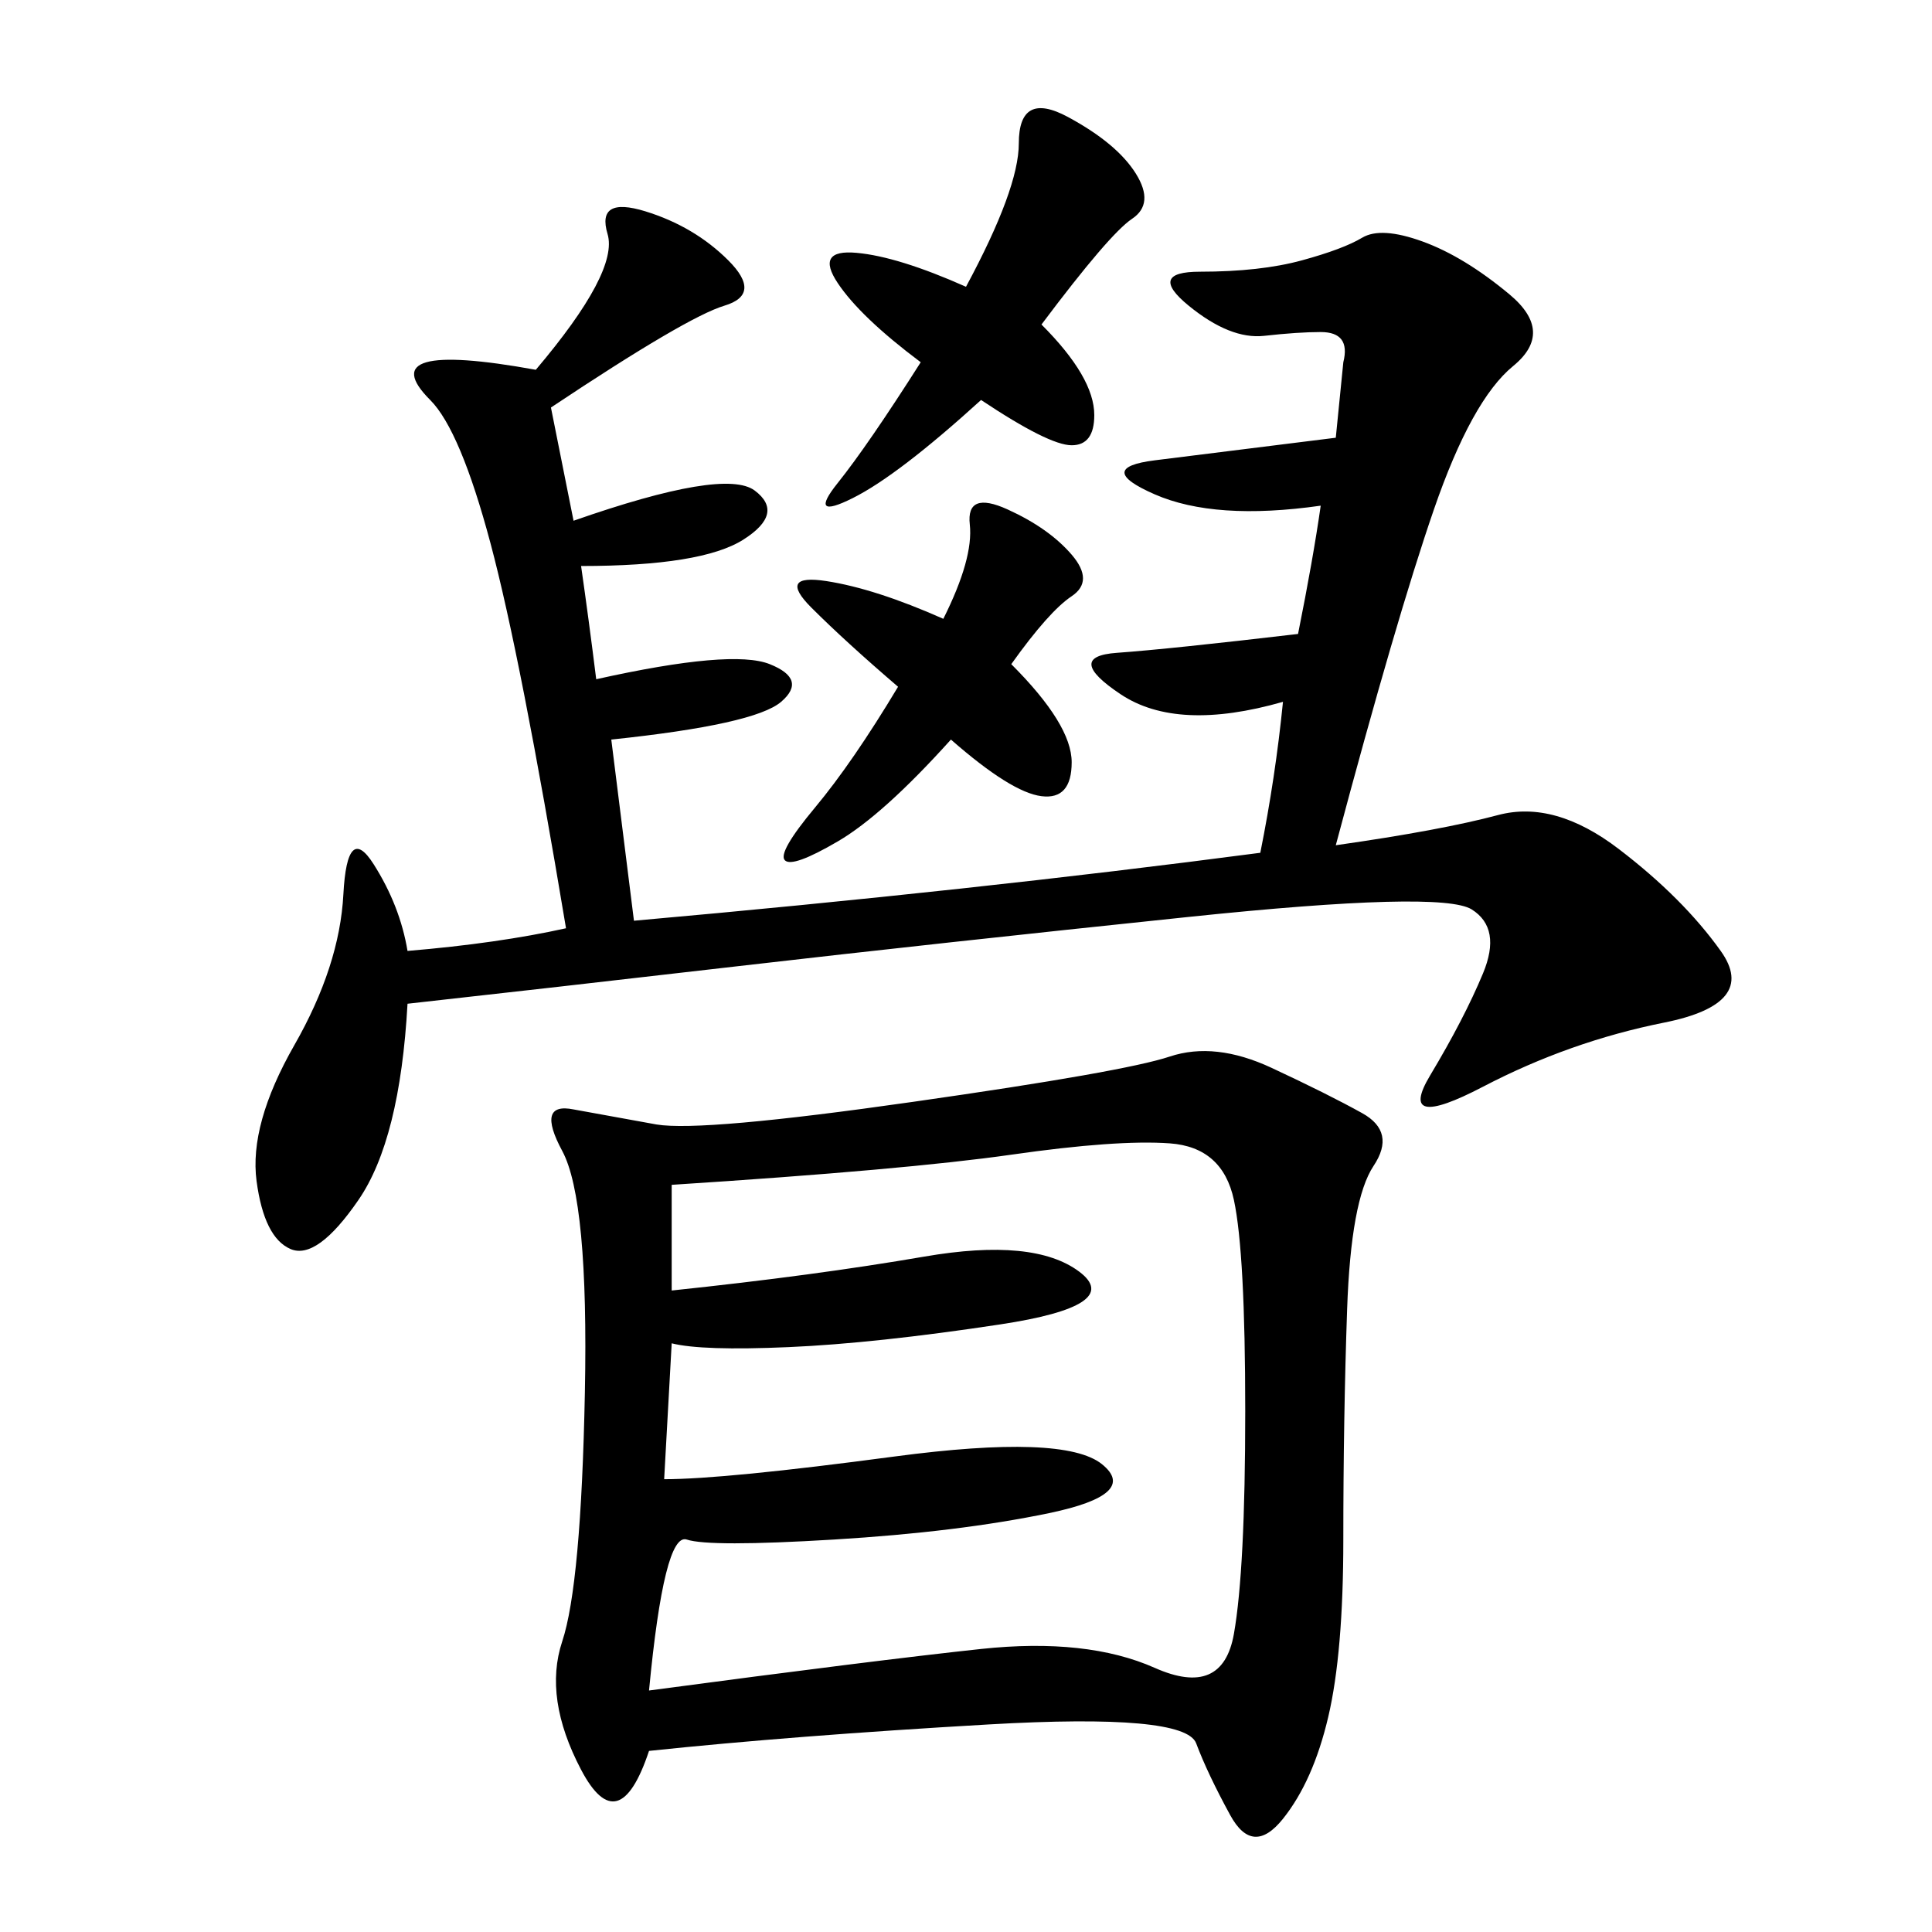 <svg xmlns="http://www.w3.org/2000/svg" xmlns:xlink="http://www.w3.org/1999/xlink" width="300" height="300"><path d="M100.78 271.88Q96.09 285.94 90.23 274.80Q84.38 263.67 87.30 254.88Q90.23 246.09 90.82 216.21Q91.41 186.33 87.30 178.71Q83.20 171.09 89.06 172.27L89.06 172.27L101.95 174.61Q108.98 175.78 141.80 171.09Q174.61 166.41 181.64 164.06Q188.67 161.72 197.46 165.82Q206.25 169.92 211.52 172.85Q216.80 175.78 213.28 181.05Q209.77 186.33 209.18 203.32Q208.59 220.31 208.59 239.06L208.59 239.06Q208.59 256.64 206.25 266.60Q203.91 276.56 199.22 282.42Q194.53 288.28 191.02 281.84Q187.50 275.39 185.74 270.70Q183.98 266.02 153.52 267.77Q123.05 269.53 100.78 271.88L100.78 271.88ZM85.55 63.28L89.06 80.86Q112.50 72.66 117.19 76.17Q121.88 79.69 115.43 83.79Q108.98 87.89 90.23 87.89L90.23 87.89Q91.41 96.09 92.58 105.47L92.58 105.47Q113.67 100.78 119.53 103.13Q125.39 105.47 121.29 108.98Q117.19 112.50 94.92 114.84L94.92 114.84L98.44 142.97Q151.17 138.28 195.70 132.42L195.70 132.42Q198.05 120.70 199.22 108.98L199.22 108.98Q182.81 113.67 174.02 107.81Q165.23 101.95 173.44 101.37Q181.64 100.78 201.56 98.44L201.56 98.44Q203.91 86.72 205.08 78.52L205.08 78.52Q188.67 80.86 179.30 76.76Q169.92 72.66 179.30 71.48L179.30 71.48L207.42 67.97L208.59 56.25Q209.77 51.56 205.08 51.56L205.08 51.56Q201.56 51.56 196.29 52.15Q191.02 52.73 184.57 47.46Q178.13 42.19 186.33 42.19L186.33 42.19Q195.70 42.19 202.15 40.43Q208.59 38.67 211.52 36.91Q214.45 35.16 220.90 37.50Q227.34 39.84 234.38 45.70Q241.41 51.56 234.96 56.84Q228.52 62.11 222.66 79.10Q216.80 96.09 207.42 131.25L207.42 131.25Q223.83 128.91 232.62 126.56Q241.41 124.22 251.37 131.84Q261.33 139.45 267.19 147.66Q273.05 155.86 258.40 158.79Q243.75 161.72 230.27 168.75Q216.80 175.78 222.07 166.99Q227.34 158.20 230.27 151.17Q233.20 144.14 228.52 141.21Q223.83 138.28 184.57 142.38Q145.31 146.48 114.84 150Q84.38 153.52 63.28 155.86L63.28 155.86Q62.11 176.95 55.66 186.33Q49.22 195.70 45.12 193.95Q41.02 192.19 39.84 183.40Q38.67 174.61 45.70 162.30Q52.73 150 53.32 138.87Q53.91 127.73 58.01 134.18Q62.11 140.63 63.28 147.66L63.28 147.66Q77.34 146.48 87.89 144.14L87.89 144.14Q80.86 101.95 76.17 84.38Q71.48 66.80 66.80 62.11Q62.11 57.42 66.21 56.25Q70.31 55.08 83.20 57.42L83.20 57.42Q96.09 42.19 94.34 36.33Q92.58 30.47 100.20 32.81Q107.81 35.16 113.09 40.43Q118.36 45.70 112.50 47.46Q106.64 49.22 85.55 63.28L85.55 63.28ZM104.30 208.59L103.13 229.69Q112.50 229.69 138.87 226.17Q165.23 222.66 171.09 227.34Q176.95 232.03 162.89 234.96Q148.83 237.89 129.49 239.06Q110.16 240.23 106.64 239.06Q103.13 237.89 100.78 262.50L100.78 262.50Q135.94 257.81 152.34 256.05Q168.75 254.30 179.30 258.98Q189.84 263.67 191.60 253.71Q193.36 243.75 193.36 219.14L193.36 219.14Q193.36 194.53 191.60 186.33Q189.84 178.13 181.64 177.54Q173.44 176.95 157.03 179.30Q140.63 181.64 104.30 183.98L104.30 183.98L104.30 200.39Q126.56 198.05 143.55 195.12Q160.55 192.19 167.58 197.46Q174.61 202.73 155.27 205.66Q135.94 208.59 122.46 209.18Q108.98 209.77 104.30 208.59L104.30 208.59ZM161.72 50.39Q169.92 58.59 169.92 64.45L169.92 64.45Q169.92 69.14 166.41 69.14L166.41 69.14Q162.89 69.14 152.34 62.11L152.34 62.11Q139.45 73.83 132.42 77.34Q125.39 80.86 130.08 75Q134.77 69.14 142.97 56.25L142.97 56.25Q133.59 49.22 130.08 43.95Q126.56 38.67 133.01 39.26Q139.45 39.84 150 44.53L150 44.53Q158.20 29.30 158.20 22.27L158.20 22.27Q158.20 14.06 165.82 18.16Q173.44 22.27 176.37 26.95Q179.30 31.64 175.78 33.98Q172.27 36.33 161.72 50.39L161.72 50.39ZM157.03 103.13Q166.41 112.50 166.41 118.36L166.41 118.36Q166.41 124.22 161.72 123.63Q157.03 123.05 147.66 114.84L147.66 114.84Q137.11 126.56 130.08 130.66Q123.05 134.77 121.88 133.59Q120.70 132.42 126.56 125.39Q132.42 118.36 139.45 106.64L139.45 106.64Q131.25 99.61 125.98 94.34Q120.70 89.06 128.32 90.23Q135.94 91.41 146.48 96.09L146.48 96.09Q151.17 86.72 150.59 81.45Q150 76.17 156.45 79.10Q162.89 82.03 166.41 86.13Q169.92 90.23 166.41 92.58Q162.89 94.92 157.03 103.13L157.03 103.13Z"/></svg>